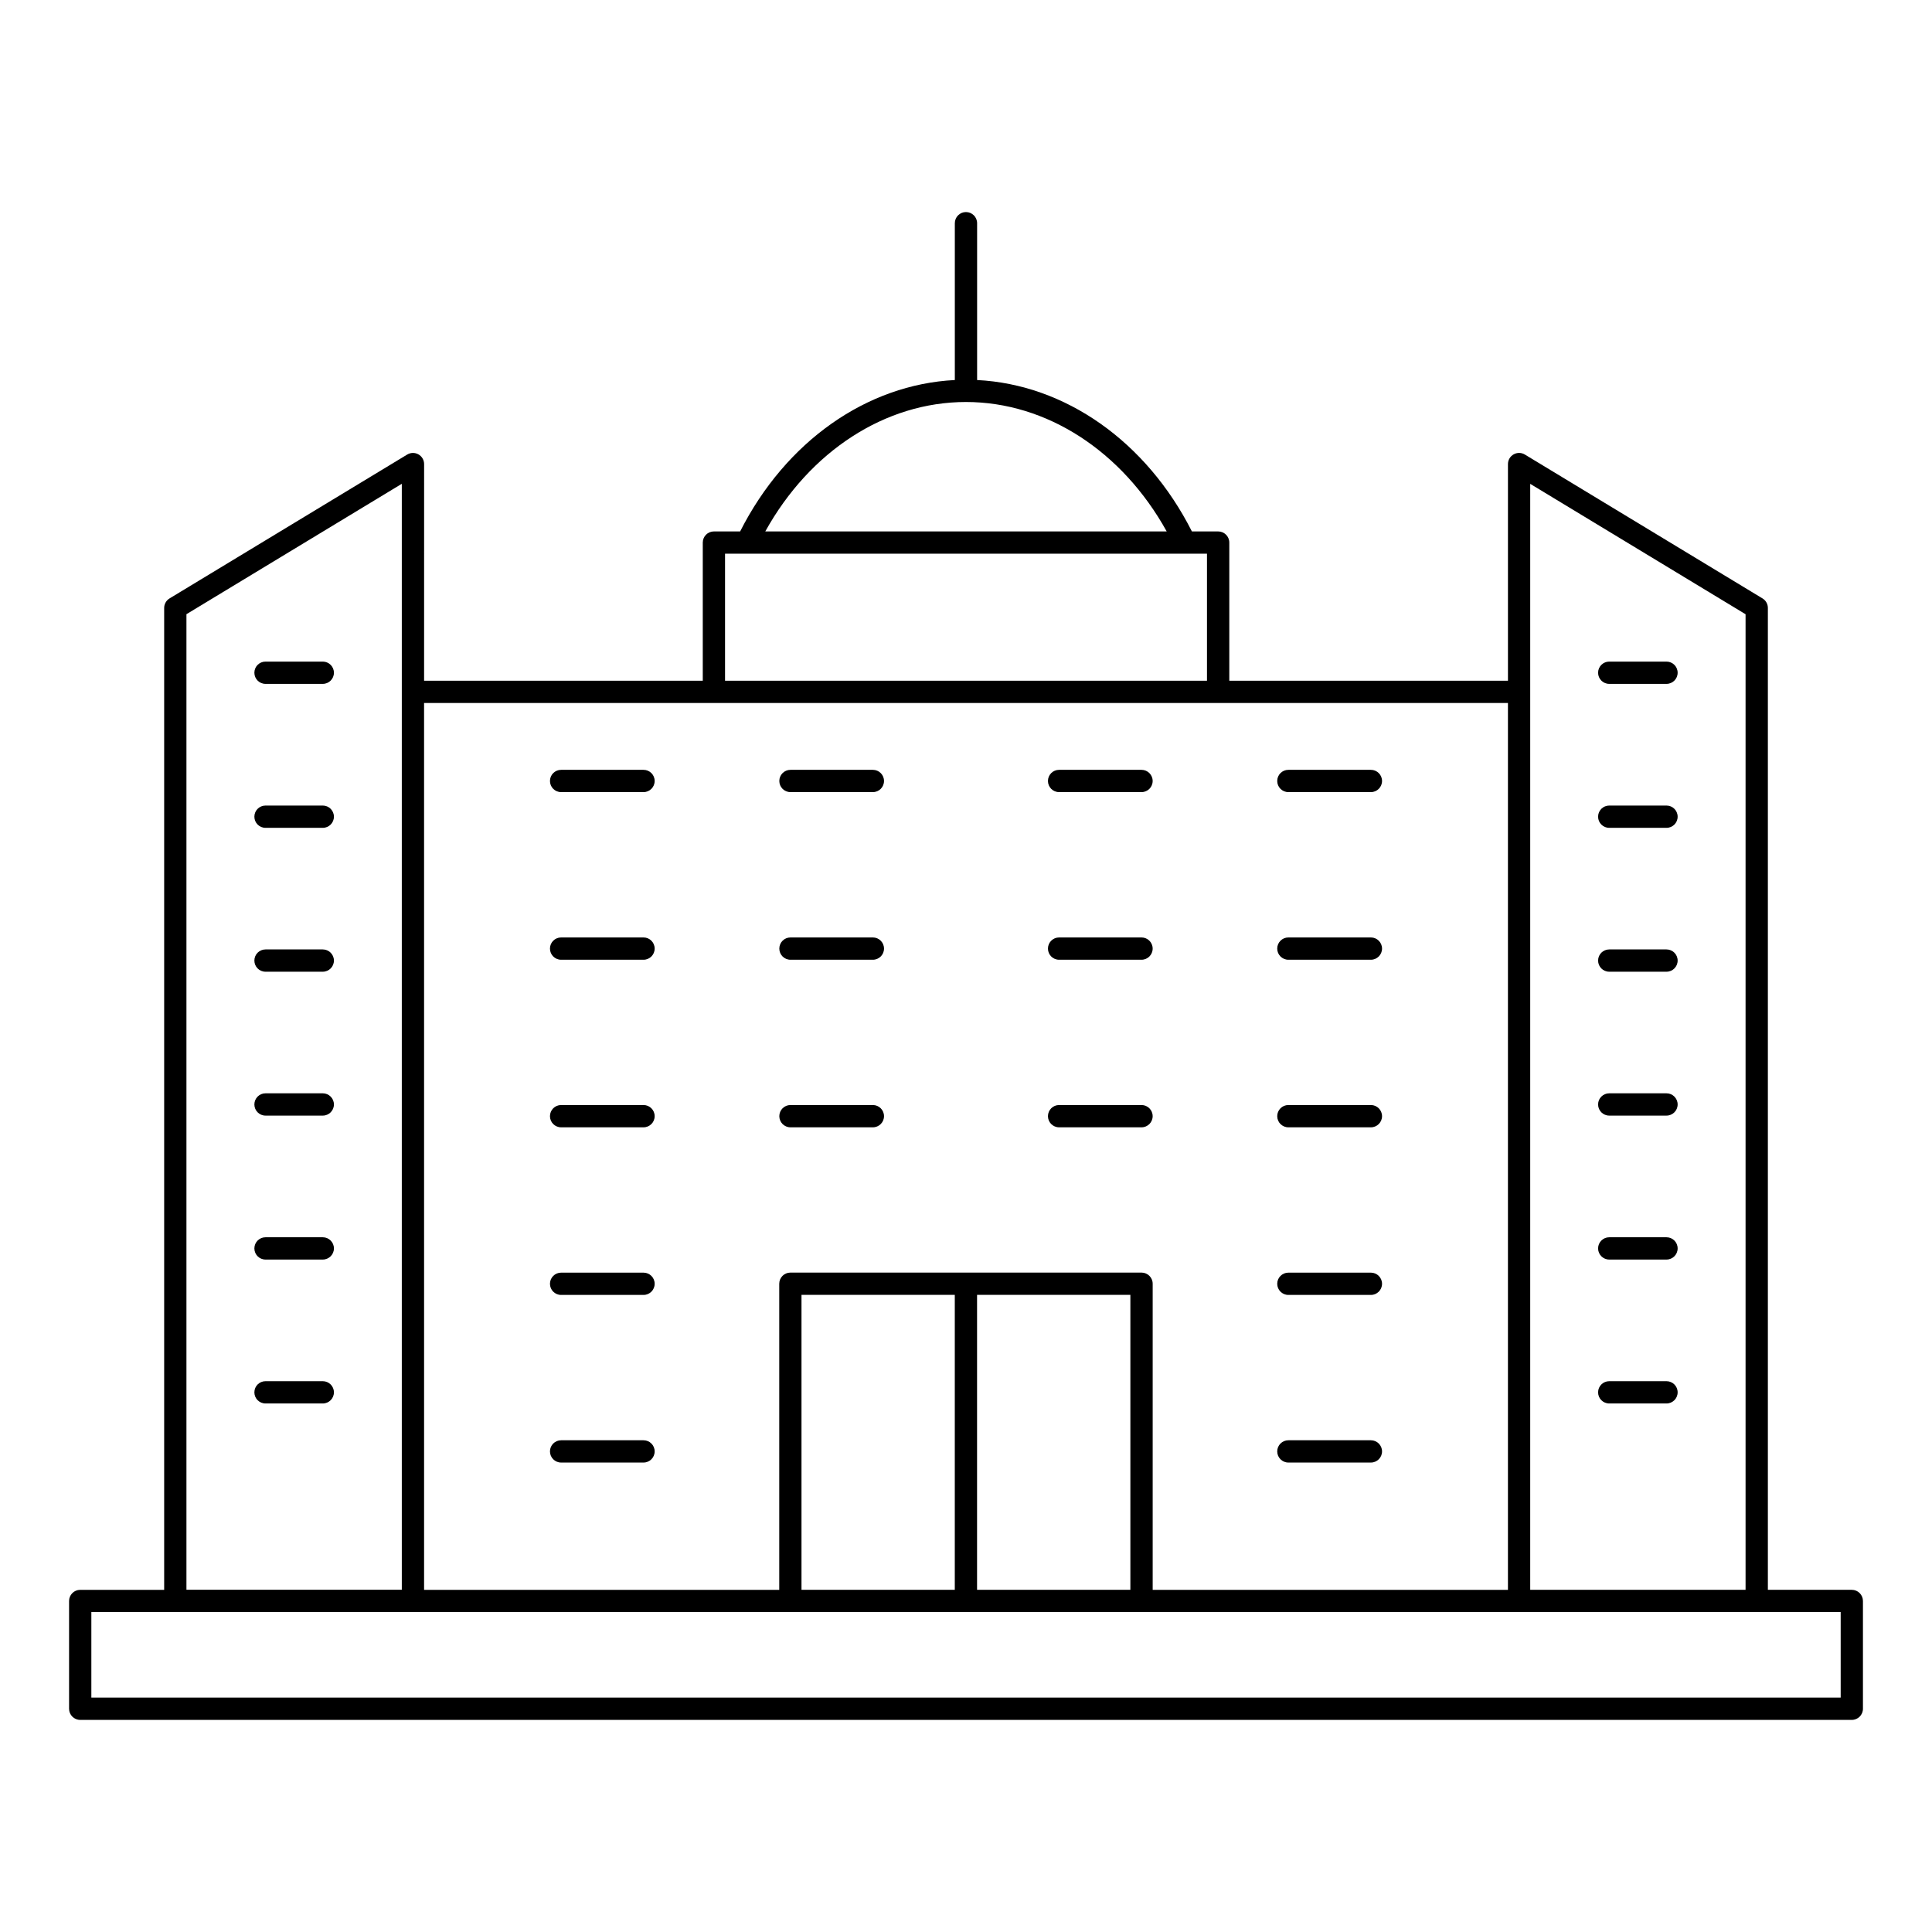 <?xml version="1.0" encoding="UTF-8"?>
<!-- Uploaded to: ICON Repo, www.iconrepo.com, Generator: ICON Repo Mixer Tools -->
<svg fill="#000000" width="800px" height="800px" version="1.1" viewBox="144 144 512 512" xmlns="http://www.w3.org/2000/svg">
 <g>
  <path d="m424.67 353.92h21.844c1.629 0 2.953-1.32 2.953-2.953 0-1.629-1.324-2.953-2.953-2.953h-21.844c-1.629 0-2.953 1.32-2.953 2.953s1.32 2.953 2.953 2.953z"/>
  <path d="m424.67 398.34h21.844c1.629 0 2.953-1.32 2.953-2.953 0-1.629-1.324-2.953-2.953-2.953h-21.844c-1.629 0-2.953 1.32-2.953 2.953 0 1.633 1.32 2.953 2.953 2.953z"/>
  <path d="m424.67 442.75h21.844c1.629 0 2.953-1.324 2.953-2.953 0-1.629-1.324-2.953-2.953-2.953h-21.844c-1.629 0-2.953 1.32-2.953 2.953 0 1.629 1.32 2.953 2.953 2.953z"/>
  <path d="m485.43 353.92h21.871c1.629 0 2.953-1.32 2.953-2.953 0-1.629-1.32-2.953-2.953-2.953h-21.871c-1.629 0-2.953 1.32-2.953 2.953s1.324 2.953 2.953 2.953z"/>
  <path d="m485.43 398.34h21.871c1.629 0 2.953-1.32 2.953-2.953 0-1.629-1.32-2.953-2.953-2.953h-21.871c-1.629 0-2.953 1.32-2.953 2.953 0 1.633 1.324 2.953 2.953 2.953z"/>
  <path d="m485.43 442.75h21.871c1.629 0 2.953-1.324 2.953-2.953 0-1.629-1.32-2.953-2.953-2.953h-21.871c-1.629 0-2.953 1.32-2.953 2.953 0 1.629 1.324 2.953 2.953 2.953z"/>
  <path d="m485.43 531.59h21.871c1.629 0 2.953-1.32 2.953-2.953 0-1.629-1.32-2.953-2.953-2.953h-21.871c-1.629 0-2.953 1.324-2.953 2.953 0 1.629 1.324 2.953 2.953 2.953z"/>
  <path d="m485.43 487.17h21.871c1.629 0 2.953-1.32 2.953-2.953 0-1.629-1.32-2.953-2.953-2.953h-21.871c-1.629 0-2.953 1.324-2.953 2.953 0 1.633 1.324 2.953 2.953 2.953z"/>
  <path d="m353.48 353.92h21.84c1.629 0 2.953-1.32 2.953-2.953 0-1.629-1.32-2.953-2.953-2.953h-21.84c-1.629 0-2.953 1.32-2.953 2.953s1.32 2.953 2.953 2.953z"/>
  <path d="m353.48 398.34h21.84c1.629 0 2.953-1.32 2.953-2.953 0-1.629-1.32-2.953-2.953-2.953h-21.84c-1.629 0-2.953 1.32-2.953 2.953 0 1.633 1.32 2.953 2.953 2.953z"/>
  <path d="m353.48 442.75h21.84c1.629 0 2.953-1.324 2.953-2.953 0-1.629-1.32-2.953-2.953-2.953h-21.84c-1.629 0-2.953 1.32-2.953 2.953 0 1.629 1.32 2.953 2.953 2.953z"/>
  <path d="m292.7 353.92h21.84c1.629 0 2.953-1.32 2.953-2.953 0-1.629-1.32-2.953-2.953-2.953h-21.84c-1.629 0-2.953 1.32-2.953 2.953s1.32 2.953 2.953 2.953z"/>
  <path d="m292.7 398.34h21.84c1.629 0 2.953-1.32 2.953-2.953 0-1.629-1.32-2.953-2.953-2.953h-21.84c-1.629 0-2.953 1.32-2.953 2.953 0 1.633 1.32 2.953 2.953 2.953z"/>
  <path d="m292.7 442.75h21.84c1.629 0 2.953-1.324 2.953-2.953 0-1.629-1.32-2.953-2.953-2.953h-21.84c-1.629 0-2.953 1.32-2.953 2.953 0 1.629 1.32 2.953 2.953 2.953z"/>
  <path d="m292.7 531.59h21.84c1.629 0 2.953-1.32 2.953-2.953 0-1.629-1.32-2.953-2.953-2.953h-21.84c-1.629 0-2.953 1.324-2.953 2.953 0 1.629 1.32 2.953 2.953 2.953z"/>
  <path d="m292.7 487.17h21.84c1.629 0 2.953-1.32 2.953-2.953 0-1.629-1.32-2.953-2.953-2.953h-21.84c-1.629 0-2.953 1.324-2.953 2.953 0 1.633 1.32 2.953 2.953 2.953z"/>
  <path d="m634.75 565.32h-22.246v-260.21c0-1.031-0.539-1.992-1.422-2.523l-62.977-38.129c-0.91-0.551-2.051-0.57-2.977-0.047-0.93 0.523-1.504 1.508-1.504 2.57v57.414h-73.848v-36.609c0-1.629-1.32-2.953-2.953-2.953h-6.957c-12.074-23.84-33.547-38.945-56.922-40.121v-41.562c0-1.629-1.324-2.953-2.953-2.953-1.629 0-2.953 1.32-2.953 2.953v41.562c-23.355 1.18-44.82 16.277-56.895 40.121h-6.949c-1.629 0-2.953 1.32-2.953 2.953v36.613h-73.852l0.004-57.414c0-1.066-0.574-2.047-1.504-2.57-0.93-0.523-2.066-0.504-2.981 0.047l-62.98 38.129c-0.883 0.535-1.422 1.492-1.422 2.523v260.21h-22.25c-1.629 0-2.953 1.324-2.953 2.953v28.562c0 1.629 1.32 2.953 2.953 2.953h469.49c1.629 0 2.953-1.32 2.953-2.953v-28.562c-0.004-1.637-1.324-2.957-2.953-2.957zm-85.227-237.97v-55.125l57.07 34.555v258.54h-57.07zm-149.54-76.816c21.383 0 41.41 13.023 53.203 34.301h-106.38c11.801-21.277 31.809-34.301 53.176-34.301zm-63.84 40.203h127.72v33.66h-127.72zm-2.953 39.566h210.43v235.02h-94.148v-81.121c0-1.629-1.324-2.953-2.953-2.953h-93.059c-1.629 0-2.953 1.32-2.953 2.953v81.121h-94.121l-0.004-235.02zm110.37 156.84v78.168h-40.629v-78.168zm-46.531 0.004v78.168h-40.625v-78.168zm-203.62-180.38 57.074-34.555v293.09l-57.074 0.004zm438.39 287.11h-463.59v-22.66h463.59z"/>
  <path d="m585.64 319.33h-15.176c-1.629 0-2.953 1.32-2.953 2.953 0 1.629 1.32 2.953 2.953 2.953h15.176c1.629 0 2.953-1.32 2.953-2.953 0-1.629-1.32-2.953-2.953-2.953z"/>
  <path d="m585.64 357.48h-15.176c-1.629 0-2.953 1.32-2.953 2.953 0 1.629 1.32 2.953 2.953 2.953h15.176c1.629 0 2.953-1.32 2.953-2.953 0-1.629-1.32-2.953-2.953-2.953z"/>
  <path d="m585.64 395.61h-15.176c-1.629 0-2.953 1.32-2.953 2.953 0 1.629 1.32 2.953 2.953 2.953h15.176c1.629 0 2.953-1.32 2.953-2.953 0-1.629-1.32-2.953-2.953-2.953z"/>
  <path d="m585.64 433.74h-15.176c-1.629 0-2.953 1.32-2.953 2.953 0 1.629 1.32 2.953 2.953 2.953h15.176c1.629 0 2.953-1.32 2.953-2.953 0-1.629-1.32-2.953-2.953-2.953z"/>
  <path d="m585.64 471.89h-15.176c-1.629 0-2.953 1.324-2.953 2.953s1.32 2.953 2.953 2.953h15.176c1.629 0 2.953-1.32 2.953-2.953 0-1.633-1.32-2.953-2.953-2.953z"/>
  <path d="m585.64 510.03h-15.176c-1.629 0-2.953 1.32-2.953 2.953 0 1.629 1.32 2.953 2.953 2.953h15.176c1.629 0 2.953-1.324 2.953-2.953 0-1.633-1.32-2.953-2.953-2.953z"/>
  <path d="m229.54 319.33h-15.176c-1.629 0-2.953 1.32-2.953 2.953 0 1.629 1.32 2.953 2.953 2.953h15.176c1.629 0 2.953-1.32 2.953-2.953 0-1.629-1.324-2.953-2.953-2.953z"/>
  <path d="m229.54 357.48h-15.176c-1.629 0-2.953 1.32-2.953 2.953 0 1.629 1.32 2.953 2.953 2.953h15.176c1.629 0 2.953-1.32 2.953-2.953 0-1.629-1.324-2.953-2.953-2.953z"/>
  <path d="m229.54 395.61h-15.176c-1.629 0-2.953 1.32-2.953 2.953 0 1.629 1.32 2.953 2.953 2.953h15.176c1.629 0 2.953-1.32 2.953-2.953 0-1.629-1.324-2.953-2.953-2.953z"/>
  <path d="m229.54 433.74h-15.176c-1.629 0-2.953 1.32-2.953 2.953 0 1.629 1.32 2.953 2.953 2.953h15.176c1.629 0 2.953-1.32 2.953-2.953 0-1.629-1.324-2.953-2.953-2.953z"/>
  <path d="m229.54 471.89h-15.176c-1.629 0-2.953 1.324-2.953 2.953s1.32 2.953 2.953 2.953h15.176c1.629 0 2.953-1.32 2.953-2.953 0-1.633-1.324-2.953-2.953-2.953z"/>
  <path d="m229.54 510.03h-15.176c-1.629 0-2.953 1.32-2.953 2.953 0 1.629 1.32 2.953 2.953 2.953h15.176c1.629 0 2.953-1.324 2.953-2.953 0-1.633-1.324-2.953-2.953-2.953z"/>
 </g>
</svg>